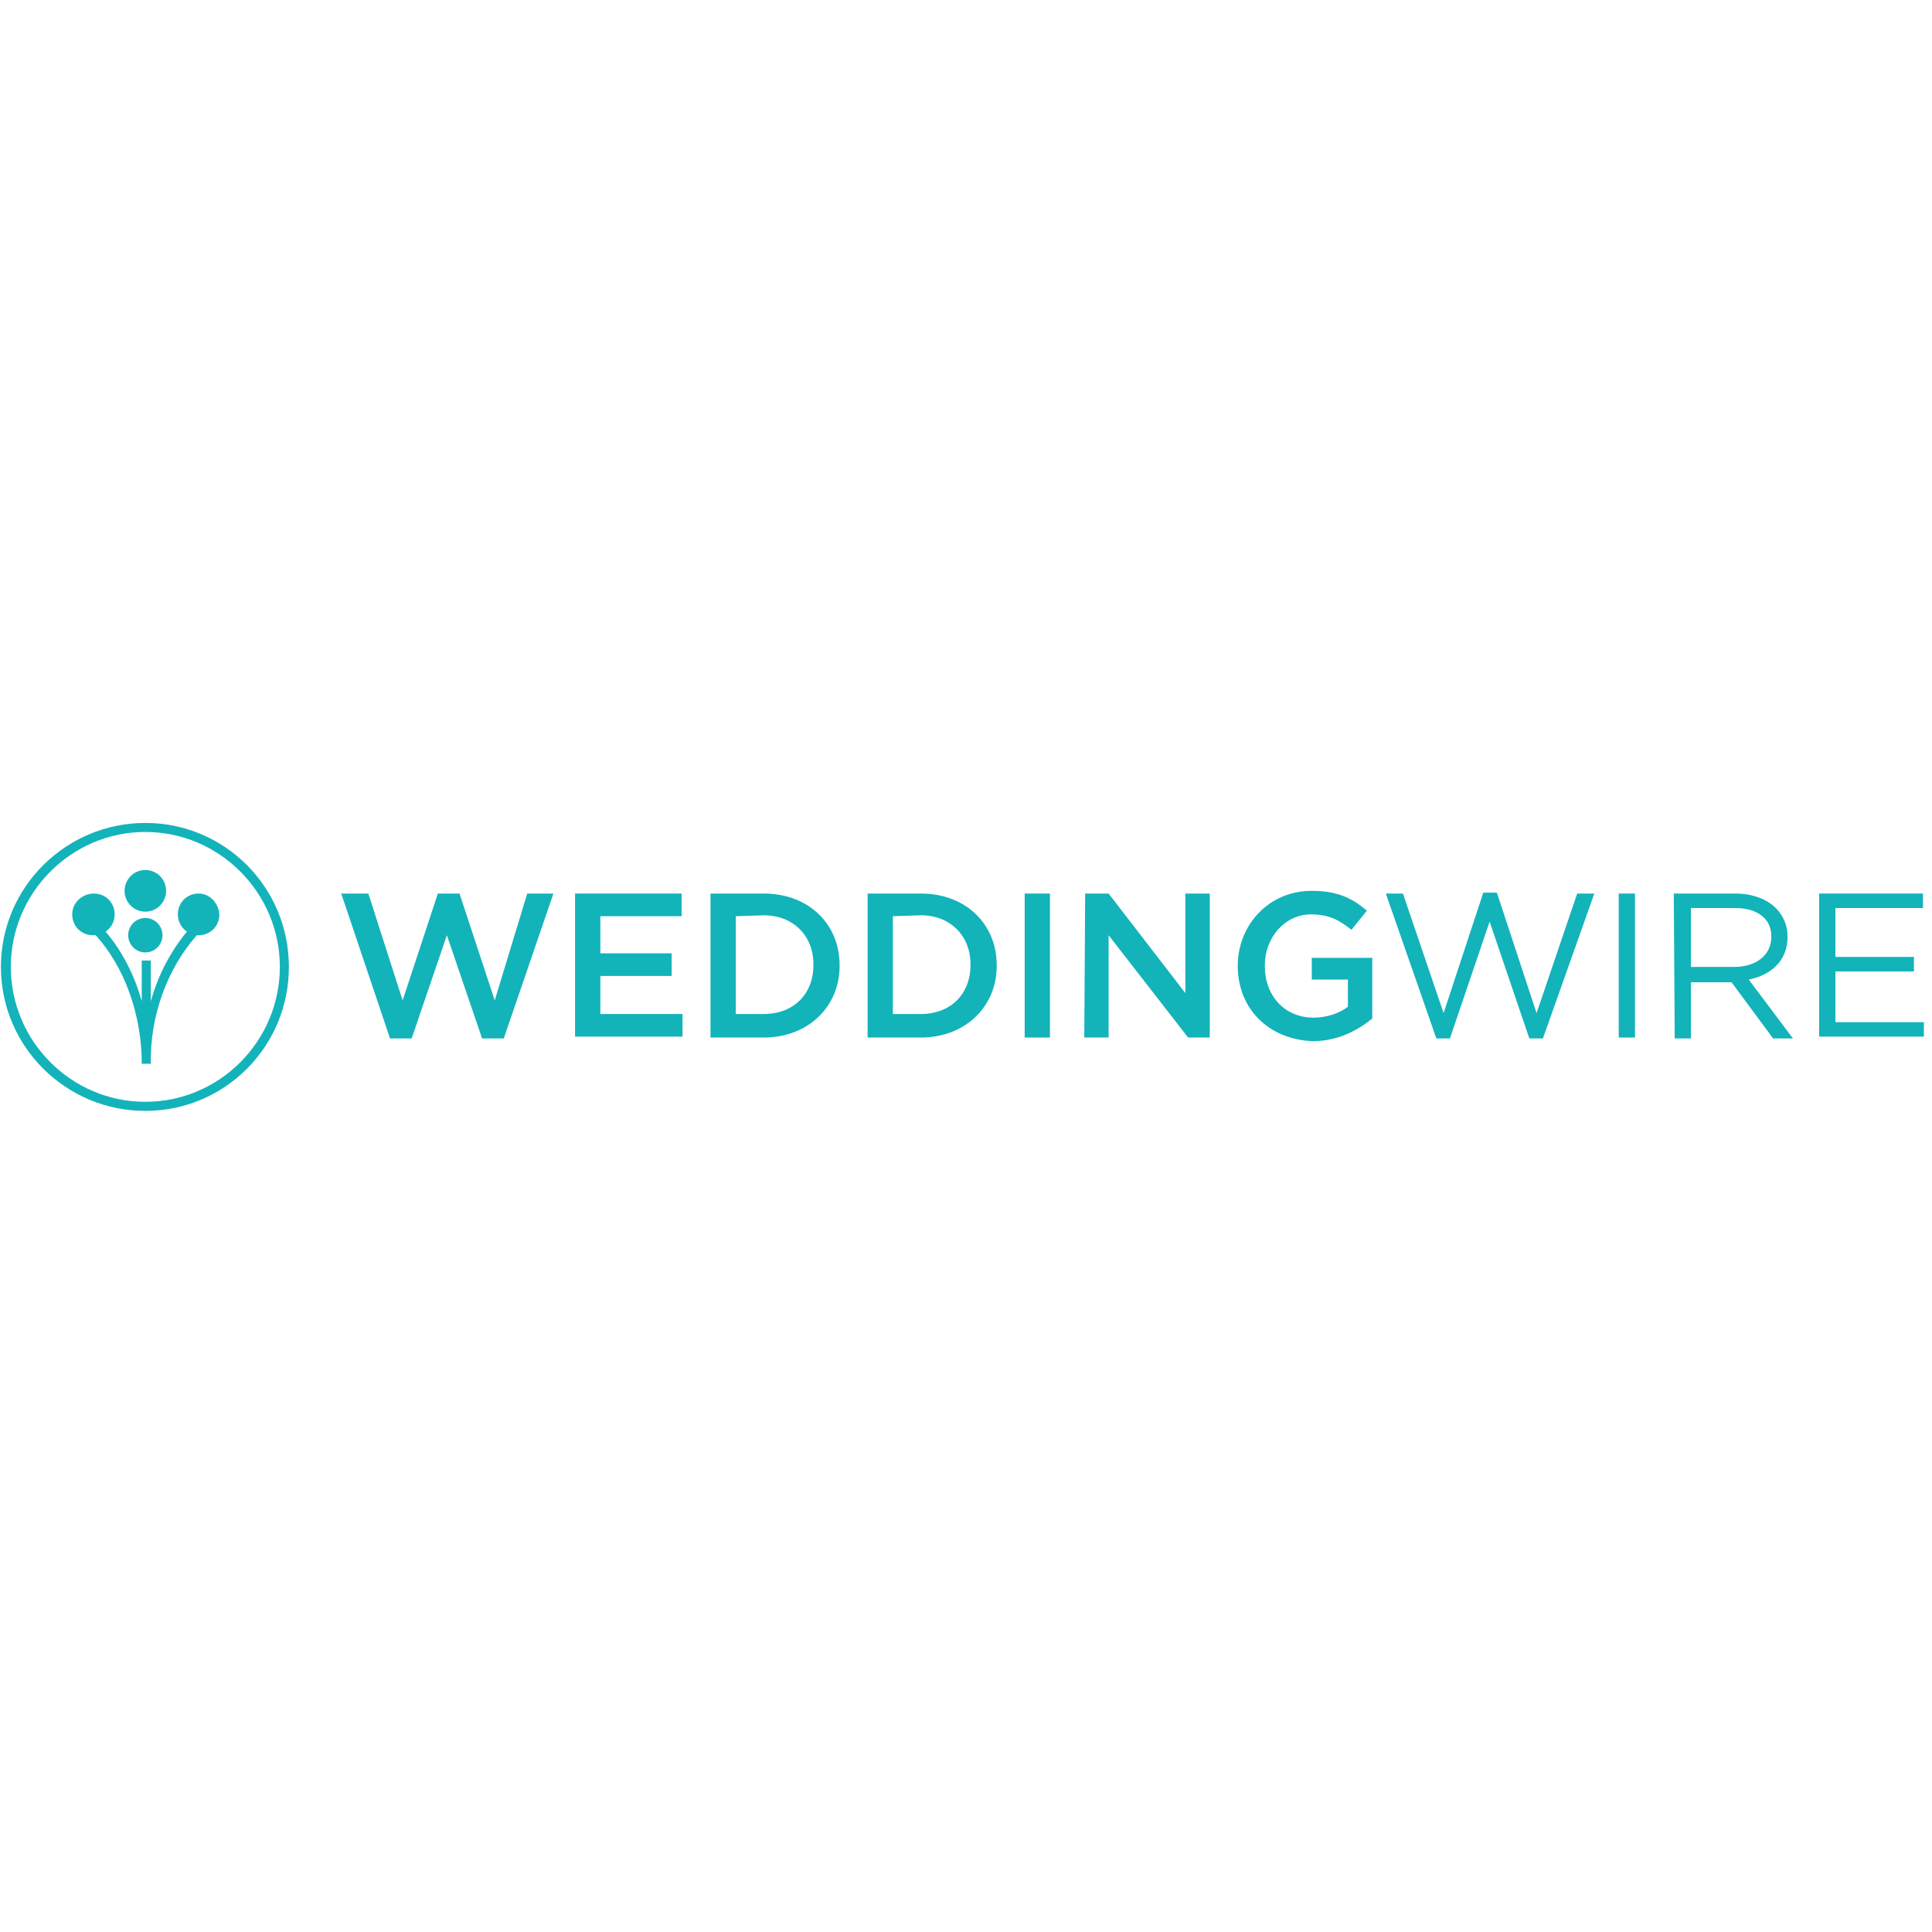 <svg width="40" height="40" viewBox="0 0 40 40" fill="none" xmlns="http://www.w3.org/2000/svg">
<rect width="40" height="40" fill="white"/>
<g clip-path="url(#clip0_370_3458)">
<path d="M3.009 19.719C3.205 19.719 3.364 19.559 3.364 19.363C3.364 19.166 3.205 19.006 3.009 19.006C2.813 19.006 2.654 19.166 2.654 19.363C2.654 19.559 2.813 19.719 3.009 19.719Z" fill="#13B3BA"/>
<path d="M3.009 18.875C3.247 18.875 3.439 18.682 3.439 18.444C3.439 18.206 3.247 18.012 3.009 18.012C2.772 18.012 2.579 18.206 2.579 18.444C2.579 18.682 2.772 18.875 3.009 18.875Z" fill="#13B3BA"/>
<path d="M4.112 18.5C3.869 18.5 3.682 18.688 3.682 18.931C3.682 19.081 3.757 19.212 3.869 19.288C3.533 19.7 3.271 20.188 3.122 20.731V19.887H2.935V20.731C2.785 20.188 2.523 19.681 2.187 19.288C2.299 19.212 2.374 19.081 2.374 18.931C2.374 18.688 2.187 18.5 1.944 18.5C1.701 18.5 1.495 18.688 1.495 18.931C1.495 19.175 1.682 19.363 1.925 19.363H1.981C2.579 20.019 2.935 21.012 2.935 22.025H3.122C3.103 21.012 3.477 20.038 4.075 19.363H4.112C4.355 19.363 4.542 19.175 4.542 18.931C4.523 18.688 4.336 18.5 4.112 18.5Z" fill="#13B3BA"/>
<path d="M3.009 17.225C4.542 17.225 5.794 18.481 5.794 20.019C5.794 21.556 4.542 22.812 3.009 22.812C1.477 22.812 0.224 21.556 0.224 20.019C0.224 18.481 1.477 17.225 3.009 17.225ZM3.009 17.038C1.364 17.038 0.019 18.369 0.019 20.019C0.019 21.669 1.364 23 3.009 23C4.654 23 5.981 21.669 5.981 20.019C5.981 18.369 4.654 17.038 3.009 17.038Z" fill="#13B3BA"/>
<path d="M7.065 18.5H7.626L8.336 20.712L9.065 18.5H9.514L10.243 20.712L10.916 18.5H11.458L10.43 21.5H9.981L9.252 19.363L8.523 21.5H8.075L7.065 18.5Z" fill="#13B3BA"/>
<path d="M11.906 18.5H14.112V18.969H12.43V19.738H13.906V20.206H12.43V20.994H14.131V21.462H11.906V18.5Z" fill="#13B3BA"/>
<path d="M14.71 18.5H15.813C16.748 18.5 17.383 19.137 17.383 19.981V20C17.383 20.844 16.729 21.481 15.813 21.481H14.71V18.5ZM15.234 18.969V20.994H15.813C16.43 20.994 16.841 20.581 16.841 19.981V19.962C16.841 19.381 16.43 18.95 15.813 18.95L15.234 18.969Z" fill="#13B3BA"/>
<path d="M17.963 18.5H19.065C20 18.5 20.636 19.137 20.636 19.981V20C20.636 20.844 19.981 21.481 19.065 21.481H17.963V18.5ZM18.486 18.969V20.994H19.065C19.682 20.994 20.093 20.581 20.093 19.981V19.962C20.093 19.381 19.682 18.95 19.065 18.95L18.486 18.969Z" fill="#13B3BA"/>
<path d="M21.215 18.5H21.738V21.481H21.215V18.5Z" fill="#13B3BA"/>
<path d="M22.467 18.5H22.953L24.542 20.562V18.5H25.047V21.481H24.598L22.953 19.363V21.481H22.449L22.467 18.5Z" fill="#13B3BA"/>
<path d="M25.626 20C25.626 19.156 26.262 18.444 27.159 18.444C27.682 18.444 28 18.594 28.299 18.856L27.981 19.25C27.738 19.062 27.533 18.931 27.14 18.931C26.598 18.931 26.187 19.419 26.187 19.981V20C26.187 20.619 26.598 21.069 27.196 21.069C27.477 21.069 27.738 20.975 27.907 20.844V20.281H27.159V19.831H28.411V21.087C28.112 21.331 27.701 21.556 27.178 21.556C26.243 21.519 25.626 20.863 25.626 20Z" fill="#13B3BA"/>
<path d="M28.692 18.5H29.047L29.888 20.975L30.71 18.481H30.991L31.813 20.975L32.654 18.5H33.009L31.944 21.5H31.663L30.841 19.081L30.019 21.5H29.738L28.692 18.5Z" fill="#13B3BA"/>
<path d="M33.514 18.5H33.85V21.481H33.514V18.5Z" fill="#13B3BA"/>
<path d="M34.654 18.5H35.925C36.28 18.5 36.579 18.613 36.766 18.8C36.916 18.95 37.009 19.156 37.009 19.381V19.4C37.009 19.887 36.673 20.188 36.206 20.281L37.121 21.5H36.71L35.85 20.337H35.009V21.5H34.673L34.654 18.5ZM35.907 20.019C36.355 20.019 36.673 19.775 36.673 19.4V19.381C36.673 19.025 36.392 18.8 35.925 18.8H35.009V20.019H35.907Z" fill="#13B3BA"/>
<path d="M37.664 18.5H39.813V18.8H38V19.812H39.626V20.113H38V21.163H39.832V21.462H37.664V18.5Z" fill="#13B3BA"/>
</g>
<defs>
<clipPath id="clip0_370_3458">
<rect width="40" height="6" fill="white" transform="translate(0 17)"/>
</clipPath>
</defs>
</svg>
